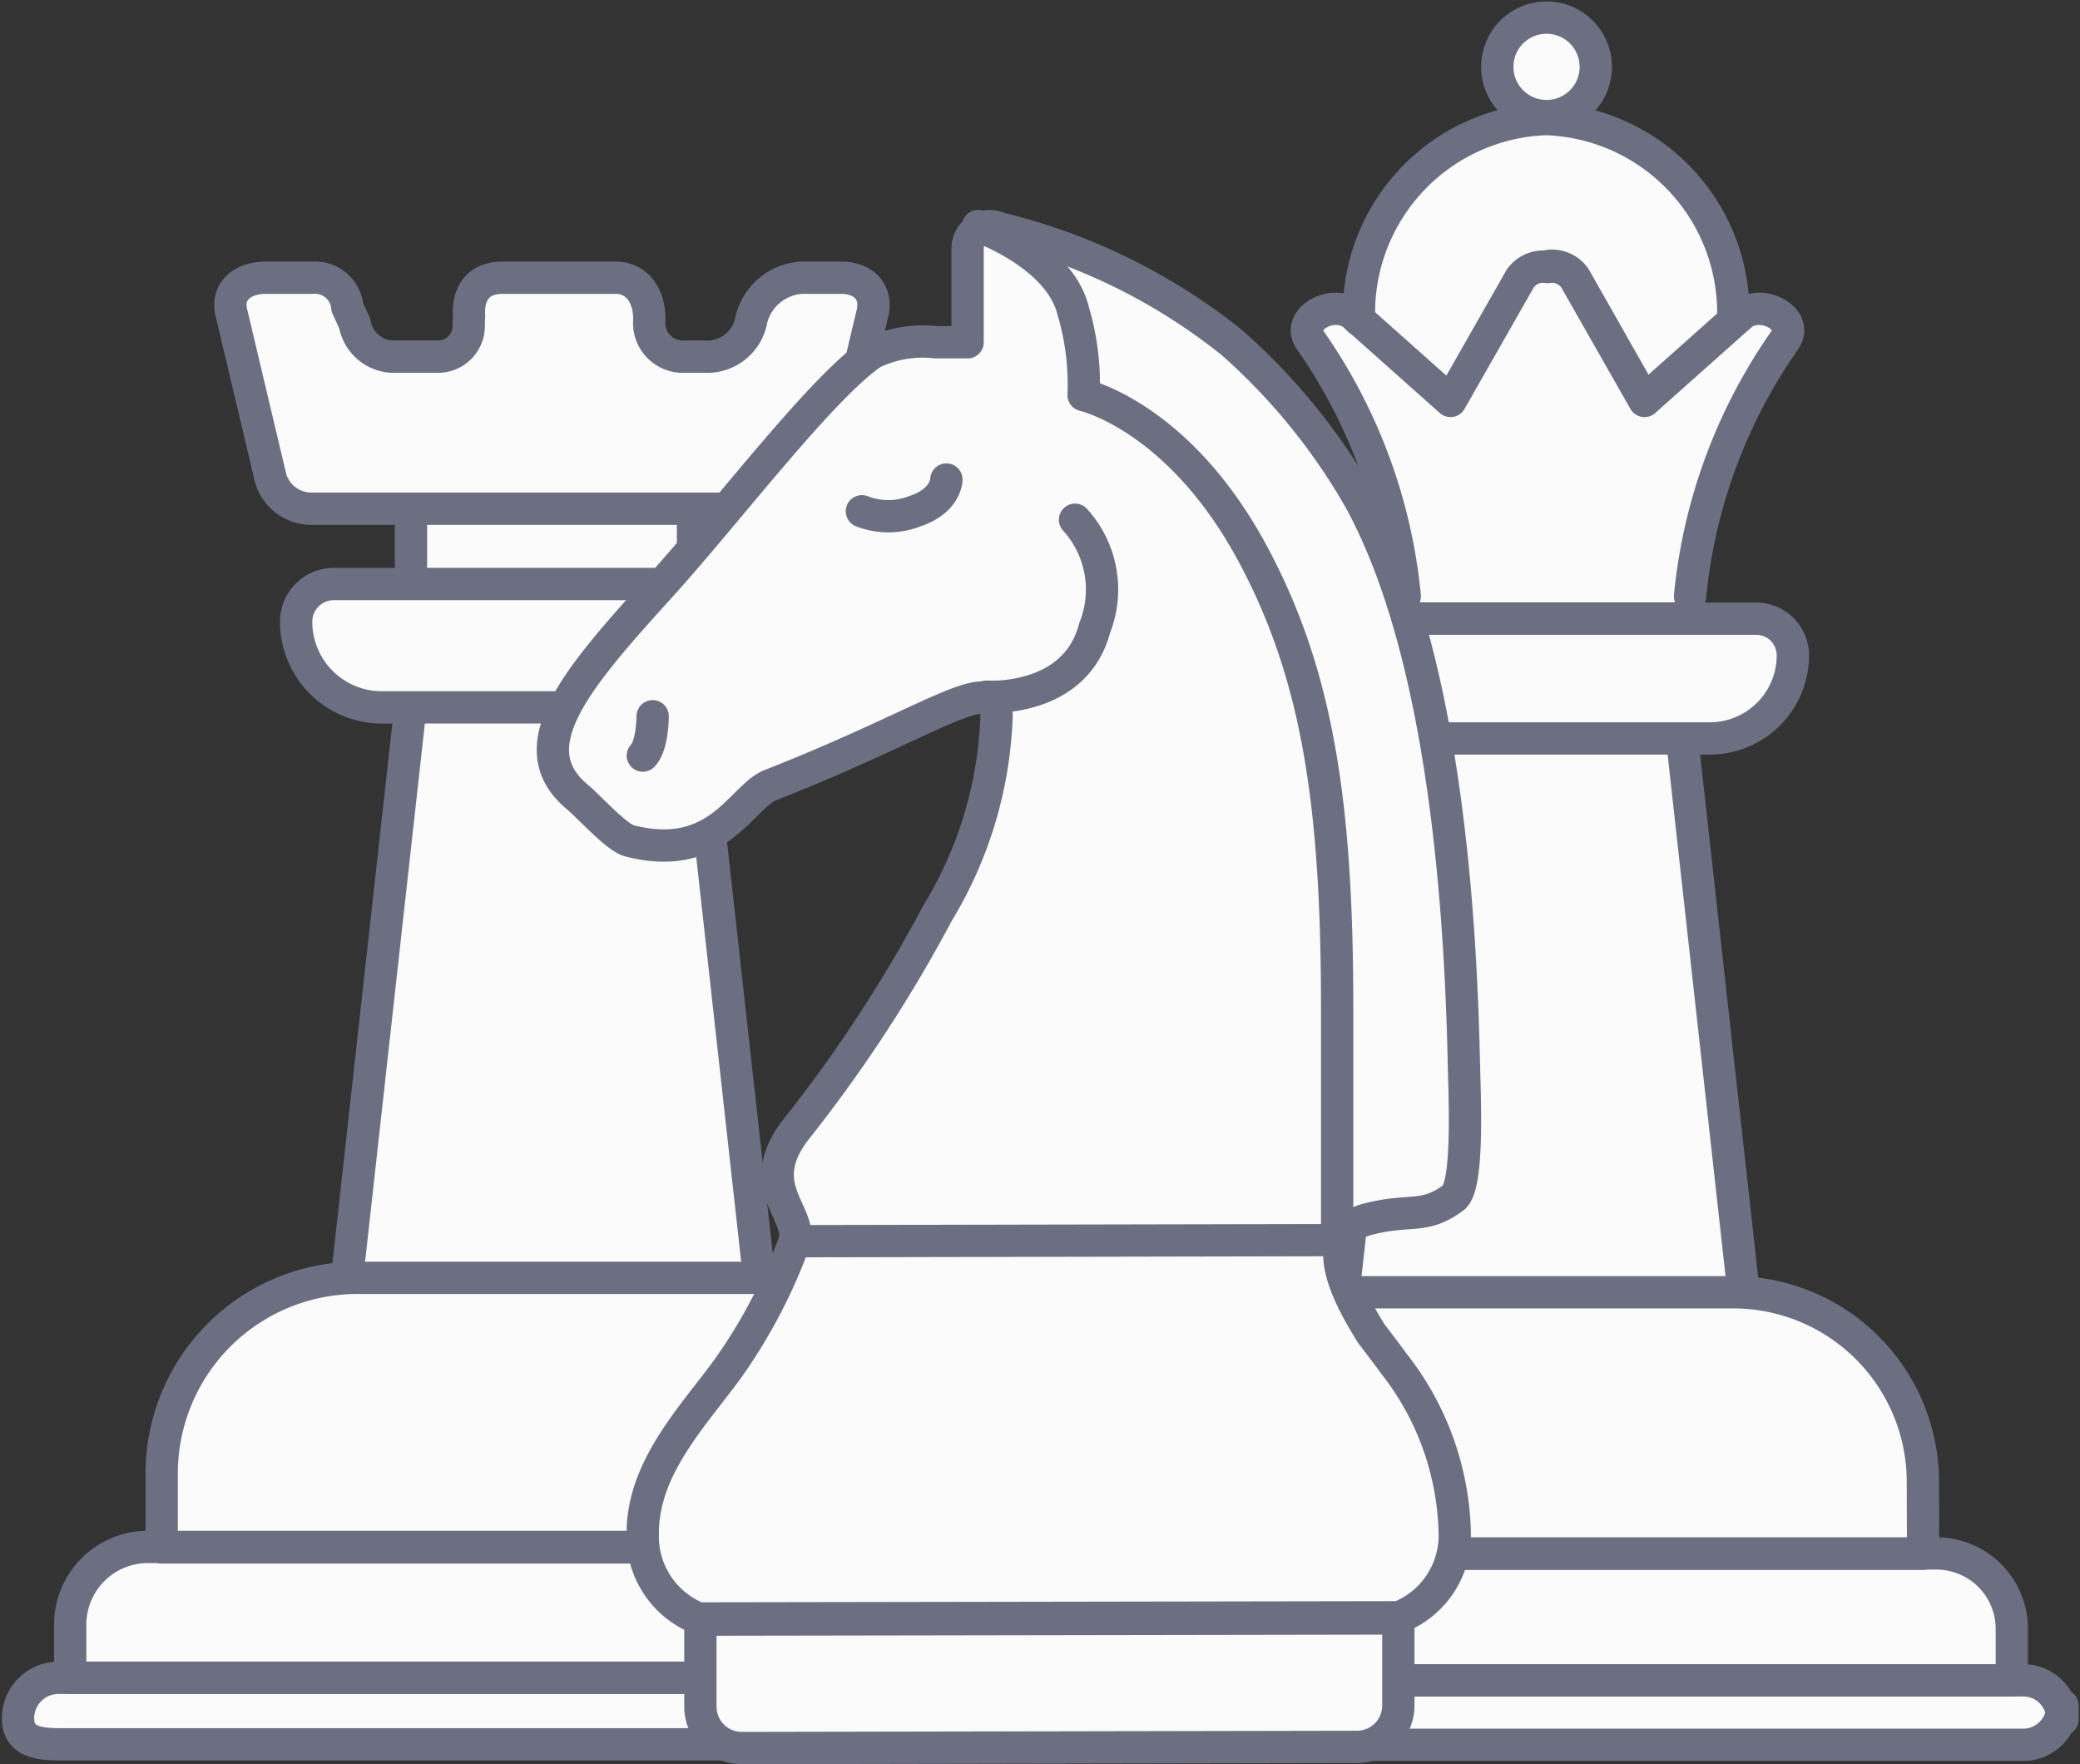 <svg xmlns="http://www.w3.org/2000/svg" width="51.526" height="43.703" viewBox="0 0 51.526 43.703">
  <rect x="0" y="0" width="51.526" height="43.703" fill="#333333" stroke="none"/>
  <g id="icon_asseys_class" transform="translate(-283.511 -1998.4)">
    <g id="icon-payoff-02" transform="translate(-450.011 -286.201)">
      <path id="Tracciato_49966" data-name="Tracciato 49966" d="M.189,16.393A1.05,1.05,0,0,1,.228,16.2,1.05,1.05,0,0,1,.189,16Z" transform="translate(761.525 2310.654)" fill="#de9d52"/>
      <path id="Tracciato_50055" data-name="Tracciato 50055" d="M14.2,4.28l-.228.2-2.2,1.957L10.056,3.416a.7.7,0,0,0-.673-.3h-.02a.7.7,0,0,0-.673.3L6.971,6.439l-2.2-1.957-.228-.2c-.529-.36-1.391.148-1.054.644a13.3,13.3,0,0,1,2.345,6.353h7.071a13.3,13.3,0,0,1,2.345-6.353c.336-.5-.525-1-1.054-.644" transform="translate(762.457 2288.243)" fill="#fbfbfb"/>
      <path id="Tracciato_50056" data-name="Tracciato 50056" d="M8.643,1.359A4.805,4.805,0,0,0,4.024,6.334l.3.25L6.287,8.341,8.01,5.319a.684.684,0,0,1,.67-.3H8.7a.686.686,0,0,1,.67.3L11.1,8.341,13.1,6.551l.18-.49a4.772,4.772,0,0,0-4.639-4.7" transform="translate(763.167 2286.19)" fill="#fbfbfb"/>
      <path id="Tracciato_50057" data-name="Tracciato 50057" d="M8.042,1.419A1.22,1.22,0,1,1,6.82.2,1.221,1.221,0,0,1,8.042,1.419" transform="translate(765.012 2284.835)" fill="#fbfbfb"/>
      <path id="Tracciato_50058" data-name="Tracciato 50058" d="M20.605,21.232H1.792V19.455a4.7,4.7,0,0,1,4.7-4.7H15.9a4.7,4.7,0,0,1,4.7,4.7Z" transform="translate(760.557 2301.855)" fill="#fbfbfb"/>
      <path id="Tracciato_50059" data-name="Tracciato 50059" d="M23.989,19.606v1.271H.778V19.606A1.869,1.869,0,0,1,2.65,17.734H22.117a1.869,1.869,0,0,1,1.872,1.872" transform="translate(759.37 2305.345)" fill="#fbfbfb"/>
      <path id="Tracciato_50060" data-name="Tracciato 50060" d="M25.92,20.153V19.81a.973.973,0,0,1-.987.97H1.185A.973.973,0,0,1,.2,19.81v.343a.973.973,0,0,1,.985-.97H24.95a.969.969,0,0,1,.97.97" transform="translate(758.694 2307.039)" fill="#fbfbfb"/>
      <path id="Tracciato_50061" data-name="Tracciato 50061" d="M12.253,8.544H5.334L3.852,21.887h9.883Z" transform="translate(762.966 2294.594)" fill="#fbfbfb"/>
      <path id="Tracciato_50062" data-name="Tracciato 50062" d="M13.578,10.029H5.342A2.058,2.058,0,0,1,3.283,7.97a.907.907,0,0,1,.907-.907H14.728a.907.907,0,0,1,.907.907,2.059,2.059,0,0,1-2.057,2.059" transform="translate(762.301 2292.862)" fill="#fbfbfb"/>
      <g id="Raggruppa_34485" data-name="Raggruppa 34485" transform="translate(758.894 2285.038)">
        <path id="Tracciato_50063" data-name="Tracciato 50063" d="M6.179,3.051a.687.687,0,0,1,.673.3L8.572,6.37l2.2-1.959.228-.2c.529-.362,1.391.145,1.054.644A13.291,13.291,0,0,0,9.7,11.207" transform="translate(6.794 3.124)" fill="none" stroke="#6c6f81" stroke-linecap="round" stroke-linejoin="round" stroke-width="0.8"/>
        <path id="Tracciato_50064" data-name="Tracciato 50064" d="M9.376,3.051a.687.687,0,0,0-.673.3L6.983,6.37l-2.2-1.959-.228-.2c-.529-.362-1.391.145-1.054.644A13.291,13.291,0,0,1,5.85,11.207" transform="translate(3.577 3.124)" fill="none" stroke="#6c6f81" stroke-linecap="round" stroke-linejoin="round" stroke-width="0.8"/>
        <path id="Tracciato_50065" data-name="Tracciato 50065" d="M4.023,6.334A4.805,4.805,0,0,1,8.642,1.359a4.8,4.8,0,0,1,4.647,5l-2.2,1.959L9.373,5.293A.687.687,0,0,0,8.7,5" transform="translate(4.272 1.153)" fill="none" stroke="#6c6f81" stroke-linecap="round" stroke-linejoin="round" stroke-width="0.8"/>
        <path id="Tracciato_50066" data-name="Tracciato 50066" d="M8.042,1.42A1.22,1.22,0,1,1,6.82.2,1.221,1.221,0,0,1,8.042,1.42Z" transform="translate(6.117 -0.201)" fill="none" stroke="#6c6f81" stroke-linecap="round" stroke-linejoin="round" stroke-width="0.8"/>
        <path id="Tracciato_50067" data-name="Tracciato 50067" d="M20.605,21.232H1.792V19.455a4.7,4.7,0,0,1,4.7-4.7H15.9a4.7,4.7,0,0,1,4.7,4.7Z" transform="translate(1.662 16.817)" fill="none" stroke="#6c6f81" stroke-linecap="round" stroke-linejoin="round" stroke-width="0.8"/>
        <path id="Tracciato_50068" data-name="Tracciato 50068" d="M23.989,19.606v1.271H.778V19.606A1.869,1.869,0,0,1,2.65,17.734H22.117A1.869,1.869,0,0,1,23.989,19.606Z" transform="translate(0.476 20.307)" fill="none" stroke="#6c6f81" stroke-linecap="round" stroke-linejoin="round" stroke-width="0.8"/>
        <path id="Tracciato_50069" data-name="Tracciato 50069" d="M25.92,20.153V19.81a.973.973,0,0,1-.987.97H1.185A.973.973,0,0,1,.2,19.81v.343a.973.973,0,0,1,.985-.97H24.95A.969.969,0,0,1,25.92,20.153Z" transform="translate(-0.2 22.002)" fill="none" stroke="#6c6f81" stroke-linecap="round" stroke-linejoin="round" stroke-width="0.8"/>
        <line id="Linea_972" data-name="Linea 972" x1="1.482" y2="13.344" transform="translate(7.924 18.101)" fill="none" stroke="#6c6f81" stroke-linecap="round" stroke-linejoin="round" stroke-width="0.8"/>
        <line id="Linea_973" data-name="Linea 973" x2="1.482" y2="13.344" transform="translate(16.324 18.101)" fill="none" stroke="#6c6f81" stroke-linecap="round" stroke-linejoin="round" stroke-width="0.8"/>
        <path id="Tracciato_50070" data-name="Tracciato 50070" d="M13.578,10.029H5.342A2.058,2.058,0,0,1,3.283,7.97a.907.907,0,0,1,.907-.907H14.728a.907.907,0,0,1,.907.907A2.059,2.059,0,0,1,13.578,10.029Z" transform="translate(3.406 7.825)" fill="none" stroke="#6c6f81" stroke-linecap="round" stroke-linejoin="round" stroke-width="0.8"/>
      </g>
      <rect id="Rettangolo_21344" data-name="Rettangolo 21344" width="26.587" height="43.652" transform="translate(758.46 2284.602)" fill="none"/>
    </g>
    <g id="icon-mission_02" transform="translate(-480.18 591.382)">
      <path id="Tracciato_49894" data-name="Tracciato 49894" d="M4.54,5.923H16.478a1.062,1.062,0,0,0,1-.753l.97-4.075C18.579.533,18.21.2,17.667.2h-.972a1.365,1.365,0,0,0-1.263,1.118,1.107,1.107,0,0,1-1.042.838h-.635a.833.833,0,0,1-.838-.838C12.954.714,12.662.2,12.078.2H9.284c-.581,0-.867.364-.829.968l-.009.17a.76.76,0,0,1-.773.818h-1.1a.984.984,0,0,1-.948-.818L5.443.931A.8.8,0,0,0,4.591.2H3.415c-.552,0-.979.32-.849.863L3.545,5.17a1.051,1.051,0,0,0,.995.753" transform="translate(766.832 1413.697)" fill="#fbfbfb"/>
      <path id="Tracciato_49895" data-name="Tracciato 49895" d="M25.671,21.19h-.3V19.88a1.925,1.925,0,0,0-1.929-1.929h-.333V16.129a4.849,4.849,0,0,0-4.847-4.847H8.576a4.846,4.846,0,0,0-4.847,4.847v1.822H3.392A1.927,1.927,0,0,0,1.46,19.88v1.31H1.185a.988.988,0,0,0-.979.823.988.988,0,0,0,.979.823H25.653a1,1,0,0,0,.981-.823.987.987,0,0,0-.964-.823" transform="translate(763.945 1427.388)" fill="#fbfbfb"/>
      <path id="Tracciato_49897" data-name="Tracciato 49897" d="M.189,16.356a.952.952,0,0,1,.036-.177A.952.952,0,0,1,.189,16Z" transform="translate(763.924 1433.221)" fill="#de9d52"/>
      <path id="Tracciato_49898" data-name="Tracciato 49898" d="M5.368,5.075,3.841,18.823H14.024L12.5,5.075Z" transform="translate(768.436 1419.719)" fill="#fbfbfb"/>
      <path id="Tracciato_49899" data-name="Tracciato 49899" d="M16,4.527a.932.932,0,0,0-.934-.932H4.2a.932.932,0,0,0-.932.932A2.122,2.122,0,0,0,5.394,6.649H13.88A2.122,2.122,0,0,0,16,4.527" transform="translate(767.733 1417.891)" fill="#fbfbfb"/>
      <rect id="Rettangolo_21323" data-name="Rettangolo 21323" width="6.986" height="1.822" transform="translate(773.871 1419.619)" fill="#fbfbfb"/>
      <path id="Tracciato_49900" data-name="Tracciato 49900" d="M18.456,1.094l-.97,4.075a1.065,1.065,0,0,1-1,.753H4.551a1.054,1.054,0,0,1-1-.753L2.577,1.063C2.447.52,2.874.2,3.426.2H4.6a.8.8,0,0,1,.849.731l.186.407a.986.986,0,0,0,.948.818h1.1a.762.762,0,0,0,.773-.818l.009-.17C8.427.564,8.713.2,9.295.2h2.794c.583,0,.876.514.838,1.118a.834.834,0,0,0,.838.838H14.4a1.109,1.109,0,0,0,1.042-.838A1.365,1.365,0,0,1,16.705.2h.972C18.221.2,18.59.533,18.456,1.094Z" transform="translate(766.845 1413.697)" fill="none" stroke="#6c6f81" stroke-linecap="round" stroke-linejoin="round" stroke-width="0.8"/>
      <path id="Tracciato_49901" data-name="Tracciato 49901" d="M21.176,17.96H1.792V16.129a4.846,4.846,0,0,1,4.847-4.847H16.33a4.848,4.848,0,0,1,4.847,4.847Z" transform="translate(765.904 1427.388)" fill="none" stroke="#6c6f81" stroke-linecap="round" stroke-linejoin="round" stroke-width="0.8"/>
      <path id="Tracciato_49902" data-name="Tracciato 49902" d="M24.694,16.194V17.5H.778v-1.31a1.925,1.925,0,0,1,1.929-1.929H22.764A1.925,1.925,0,0,1,24.694,16.194Z" transform="translate(764.652 1431.074)" fill="none" stroke="#6c6f81" stroke-linecap="round" stroke-linejoin="round" stroke-width="0.8"/>
      <path id="Tracciato_49903" data-name="Tracciato 49903" d="M26.7,16.713h0c0,.552-.447.646-1.017.646H1.215C.647,17.359.2,17.265.2,16.713h0a1,1,0,0,1,1.015-1H25.7A1,1,0,0,1,26.7,16.713Z" transform="translate(763.938 1432.865)" fill="none" stroke="#6c6f81" stroke-linecap="round" stroke-linejoin="round" stroke-width="0.8"/>
      <line id="Linea_926" data-name="Linea 926" x1="1.527" y2="13.748" transform="translate(772.302 1424.794)" fill="none" stroke="#6c6f81" stroke-linecap="round" stroke-linejoin="round" stroke-width="0.8"/>
      <line id="Linea_927" data-name="Linea 927" x2="1.527" y2="13.748" transform="translate(780.957 1424.794)" fill="none" stroke="#6c6f81" stroke-linecap="round" stroke-linejoin="round" stroke-width="0.8"/>
      <path id="Tracciato_49904" data-name="Tracciato 49904" d="M13.89,6.65H5.4A2.122,2.122,0,0,1,3.282,4.528a.934.934,0,0,1,.934-.934h10.86a.934.934,0,0,1,.934.934A2.122,2.122,0,0,1,13.89,6.65Z" transform="translate(767.745 1417.89)" fill="none" stroke="#6c6f81" stroke-linecap="round" stroke-linejoin="round" stroke-width="0.8"/>
      <line id="Linea_928" data-name="Linea 928" y1="1.479" transform="translate(780.858 1419.833)" fill="none" stroke="#6c6f81" stroke-linecap="round" stroke-linejoin="round" stroke-width="0.8"/>
      <line id="Linea_929" data-name="Linea 929" y1="1.479" transform="translate(773.872 1419.833)" fill="none" stroke="#6c6f81" stroke-linecap="round" stroke-linejoin="round" stroke-width="0.8"/>
      <rect id="Rettangolo_21324" data-name="Rettangolo 21324" width="27.394" height="37.221" transform="translate(763.69 1413.449)" fill="none"/>
    </g>
    <g id="Raggruppa_34584" data-name="Raggruppa 34584" transform="translate(14.375 5.025)">
      <g id="Raggruppa_34583" data-name="Raggruppa 34583" transform="translate(282.833 1998.975)">
        <path id="Tracciato_50025" data-name="Tracciato 50025" d="M3.454,18.753a1.017,1.017,0,0,0,1.017,1.019l15.155-.029a1.02,1.02,0,0,0,1.021-1.019V16.577l-17.193.029Z" transform="translate(0.242 17.824)" fill="#fbfbfb"/>
        <path id="Tracciato_50026" data-name="Tracciato 50026" d="M21.879,27.524c-.342-.563-1.548-2.447-.057-2.819,1.04-.26,1.357.011,2.08-.521.376-.277.286-2.332.26-3.382-.086-3.817-.5-10.028-2.556-13.8A15.336,15.336,0,0,0,18.46,3.126,14.708,14.708,0,0,0,12.715.3a.522.522,0,0,0-.4-.006C12.244.267,12.2.25,12.2.25l-.017.1A.541.541,0,0,0,11.935.8V1.75L11.7,3.111c-.187,0-.229,0-.544,0a2.872,2.872,0,0,0-1.561.26c-1.256.853-3.556,3.9-5.2,5.724C2.365,11.335.836,13.051,2.311,14.3c.342.29.977,1.01,1.3,1.092,2.18.565,2.754-1.09,3.472-1.372,1.212-.477,5.094-2.1,5.873-2.458,0,0-1.136,4.252-1.662,5.417a44.525,44.525,0,0,1-2.762,4.409c-.263.357-.521.712-.842,1.132-1.048,1.372.166,2.031-.015,2.733a13.246,13.246,0,0,1-1.634,3.121c-.84,1.16-2.1,2.437-2.1,4.058a2.177,2.177,0,0,0,1.372,2.113l17.256-.029a2.175,2.175,0,0,0,1.374-2.111,6.982,6.982,0,0,0-1.5-4.142c-.122-.168-.332-.447-.555-.739" transform="translate(-1.662 -0.145)" fill="#fbfbfb"/>
        <path id="Tracciato_50027" data-name="Tracciato 50027" d="M19.7,19.8l-15.242.029a1.024,1.024,0,0,1-1.025-1.025V16.648l17.29-.029v2.159A1.023,1.023,0,0,1,19.7,19.8Z" transform="translate(0.22 17.87)" fill="none" stroke="#6c6f81" stroke-linecap="round" stroke-linejoin="round" stroke-width="0.8"/>
        <path id="Tracciato_50028" data-name="Tracciato 50028" d="M21.964,27.628c-.344-.567-1.557-2.462-.059-2.836,1.048-.263,1.365.011,2.094-.523.378-.277.286-2.346.26-3.4-.086-3.838-.5-10.087-2.571-13.883a15.343,15.343,0,0,0-3.166-3.894A14.771,14.771,0,0,0,12.747.253a.549.549,0,0,0-.781.5V3.077c-.431,0-.37,0-.786,0a2.887,2.887,0,0,0-1.569.263C8.346,4.2,6.035,7.263,4.378,9.095,2.34,11.346.8,13.073,2.284,14.327c.347.292.981,1.015,1.309,1.1,2.193.565,2.769-1.1,3.491-1.382,4.138-1.622,5.587-2.89,5.6-1.7a10.04,10.04,0,0,1-1.46,4.869,35.156,35.156,0,0,1-3.527,5.384c-1.054,1.38.166,2.044-.017,2.75a13.269,13.269,0,0,1-1.643,3.138c-.844,1.166-2.117,2.449-2.117,4.081A2.187,2.187,0,0,0,5.3,34.688l17.353-.029a2.183,2.183,0,0,0,1.38-2.122,7.018,7.018,0,0,0-1.51-4.165C22.4,28.2,22.189,27.922,21.964,27.628Z" transform="translate(-1.694 -0.199)" fill="none" stroke="#6c6f81" stroke-linecap="round" stroke-linejoin="round" stroke-width="0.8"/>
        <path id="Tracciato_50029" data-name="Tracciato 50029" d="M8.992.2S11,.9,11.346,2.292a6.4,6.4,0,0,1,.26,2.094s2.355.523,4.186,3.924C17.4,11.3,17.887,14.5,17.887,19.559v5.758l-13.254.027" transform="translate(1.54 -0.2)" fill="none" stroke="#6c6f81" stroke-linecap="round" stroke-linejoin="round" stroke-width="0.8"/>
        <path id="Tracciato_50030" data-name="Tracciato 50030" d="M5.338,3.975a1.807,1.807,0,0,0,1.309,0c.784-.26.784-.786.784-.786" transform="translate(2.316 3.089)" fill="none" stroke="#6c6f81" stroke-linecap="round" stroke-linejoin="round" stroke-width="0.8"/>
        <path id="Tracciato_50031" data-name="Tracciato 50031" d="M9,3.663a2.568,2.568,0,0,1,.487,2.678C9,8.206,6.809,8.045,6.809,8.045" transform="translate(3.934 3.611)" fill="none" stroke="#6c6f81" stroke-linecap="round" stroke-linejoin="round" stroke-width="0.8"/>
        <path id="Tracciato_50032" data-name="Tracciato 50032" d="M3,5.98s0,.731-.244.975" transform="translate(-0.529 6.161)" fill="none" stroke="#6c6f81" stroke-linecap="round" stroke-linejoin="round" stroke-width="0.8"/>
      </g>
    </g>
  </g>
</svg>
